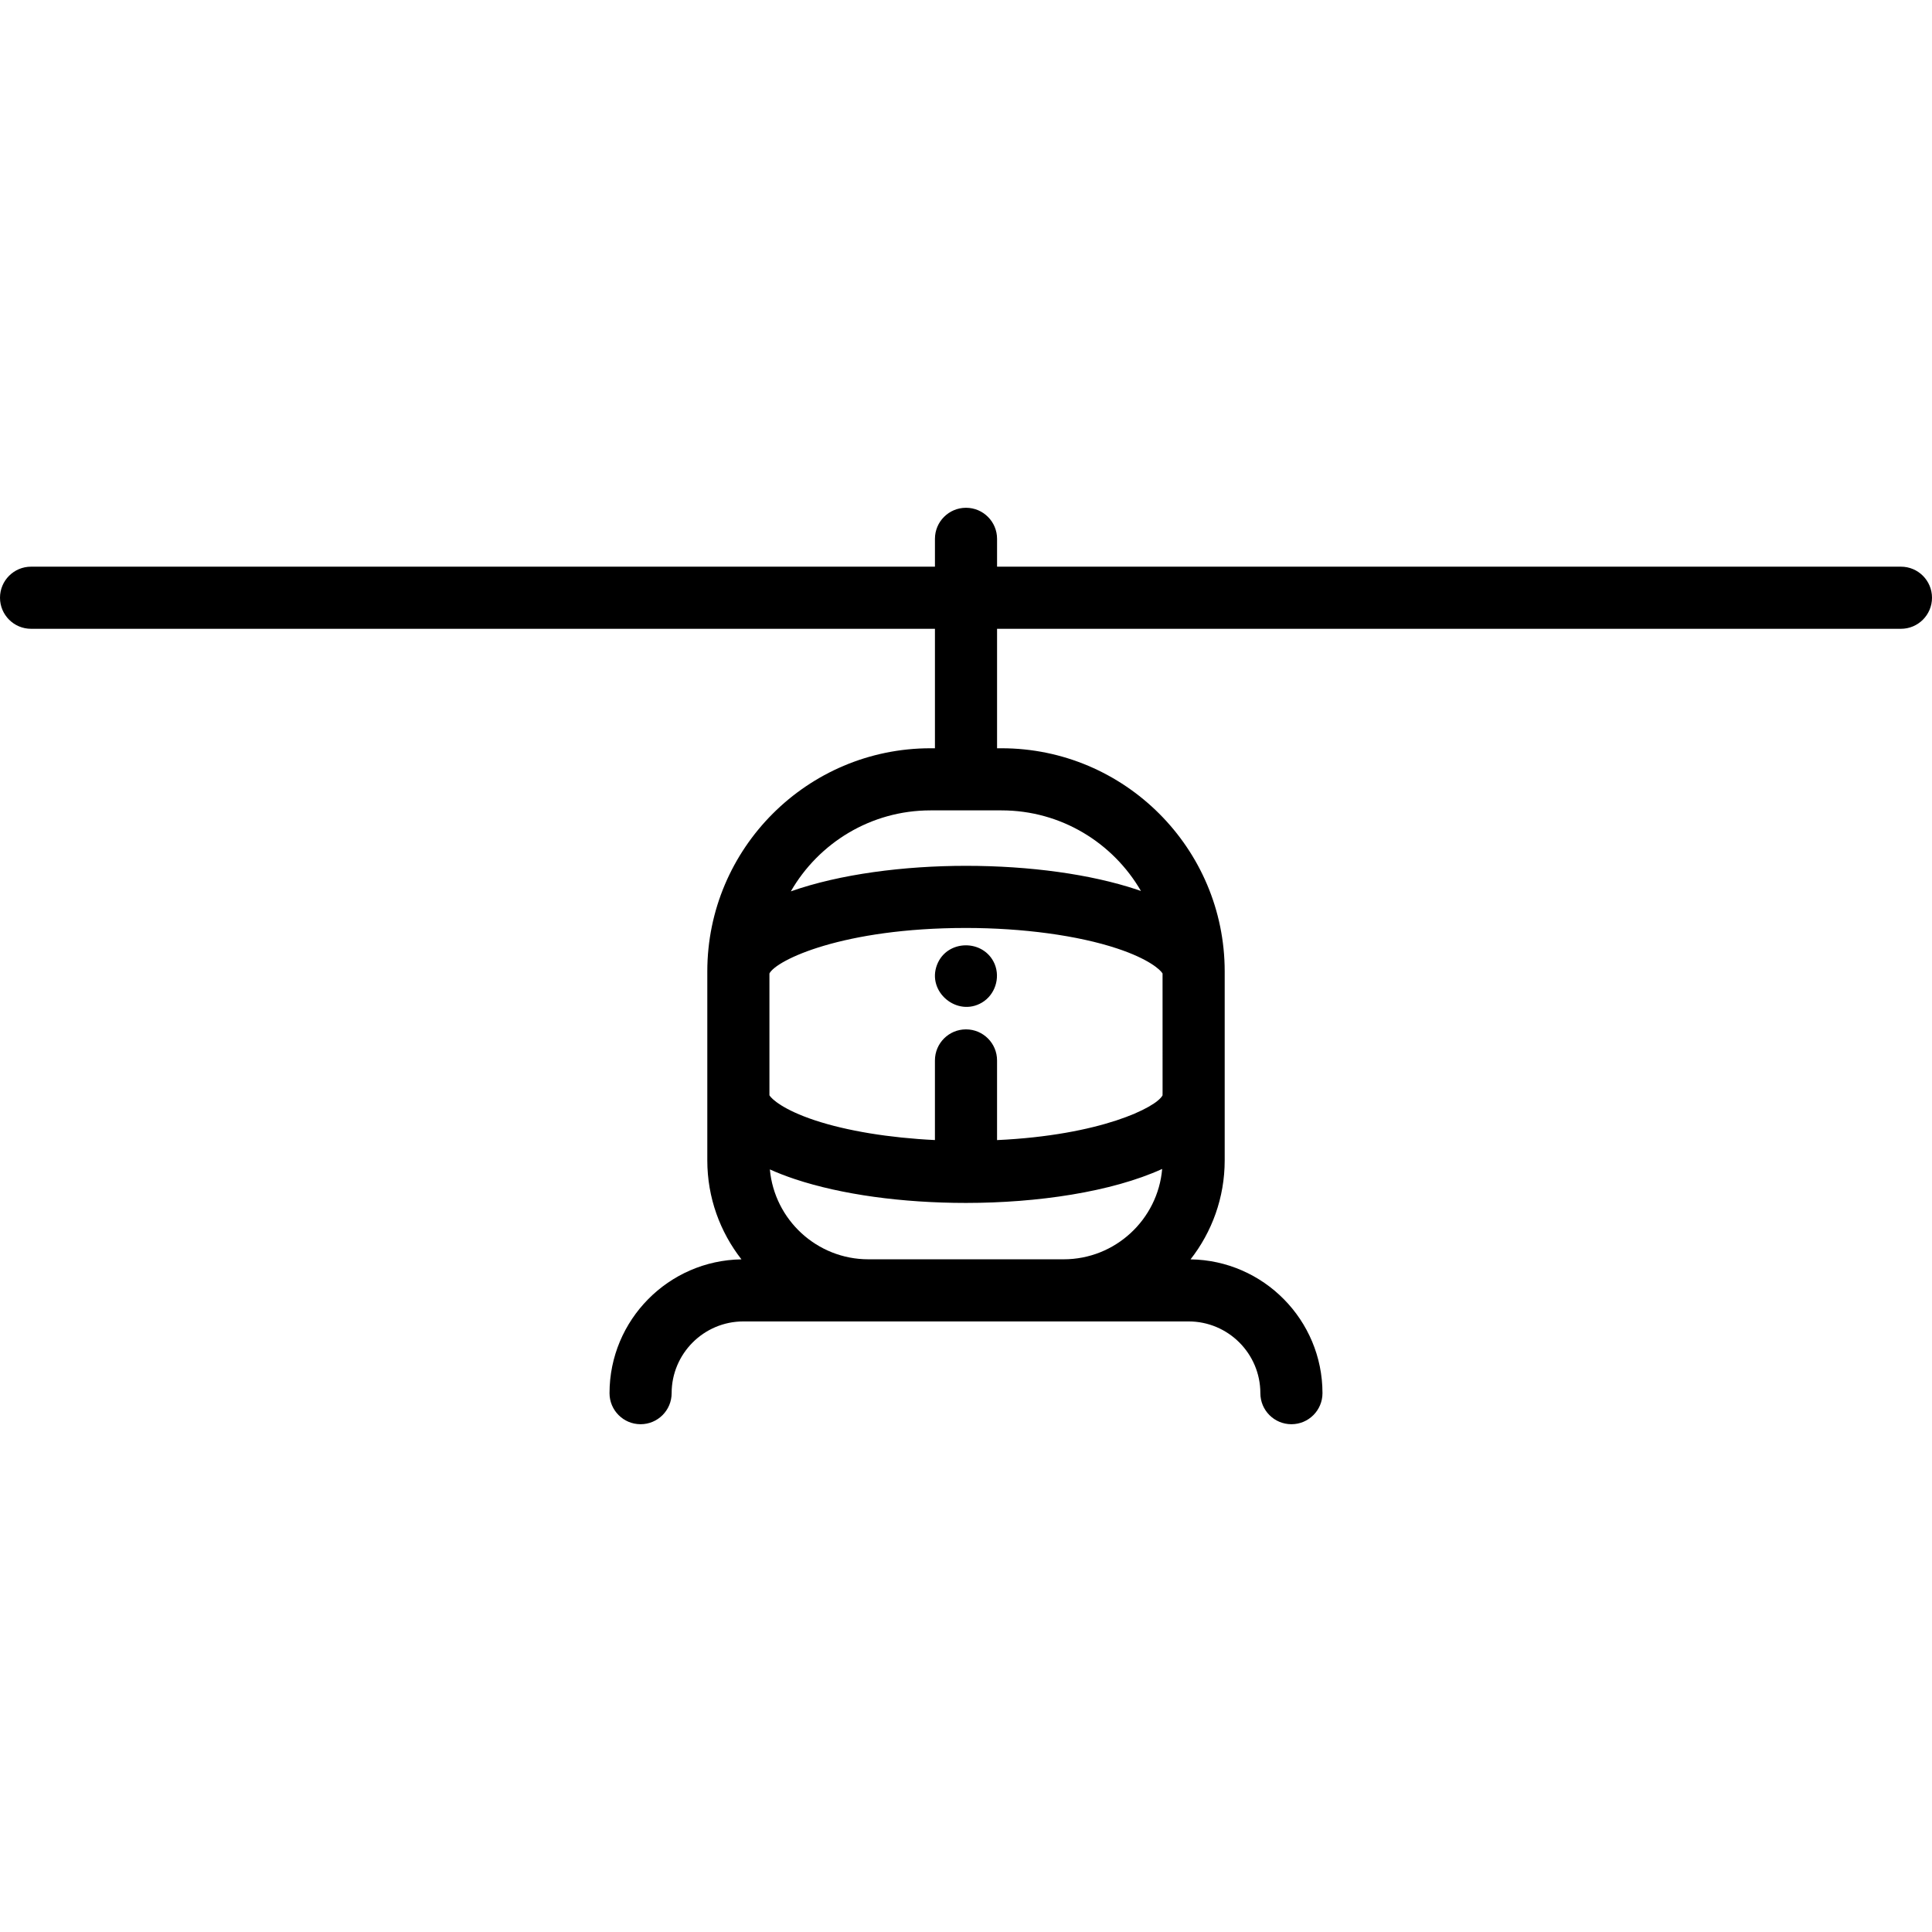 <?xml version="1.0" encoding="iso-8859-1"?>
<!-- Uploaded to: SVG Repo, www.svgrepo.com, Generator: SVG Repo Mixer Tools -->
<svg fill="#000000" height="800px" width="800px" version="1.1" id="Layer_1" xmlns="http://www.w3.org/2000/svg" xmlns:xlink="http://www.w3.org/1999/xlink" 
	 viewBox="0 0 466.495 466.495" xml:space="preserve">
<g>
	<g>
		<g>
			<path d="M458.996,136.828H240.748v-6.721c0-4.142-3.357-7.5-7.5-7.5s-7.5,3.358-7.5,7.5v6.721H7.5c-4.143,0-7.5,3.358-7.5,7.5
				c0,4.142,3.357,7.5,7.5,7.5h218.248v28.846h-1.082c-29.711,0-53.882,24.171-53.882,53.882v45.623
				c0,9.007,3.086,17.301,8.245,23.901c-17.607,0.25-31.856,14.642-31.856,32.308c0,4.142,3.357,7.5,7.5,7.5s7.5-3.358,7.5-7.5
				c0-9.55,7.77-17.32,17.32-17.32h107.51c9.55,0,17.319,7.77,17.319,17.32c0,4.142,3.357,7.5,7.5,7.5s7.5-3.358,7.5-7.5
				c0-17.666-14.248-32.058-31.856-32.308c5.159-6.6,8.245-14.894,8.245-23.901v-45.623c0-29.71-24.171-53.882-53.882-53.882h-1.082
				v-28.846h218.248c4.143,0,7.5-3.358,7.5-7.5C466.495,140.186,463.139,136.828,458.996,136.828z M256.821,304.067h-47.148
				c-12.435,0-22.677-9.553-23.785-21.705c1.827,0.824,3.859,1.618,6.126,2.371c11.119,3.69,25.762,5.723,41.23,5.723
				c17.206,0,35.151-2.64,47.371-8.205C279.56,294.456,269.295,304.067,256.821,304.067z M280.707,235.053l0.005,28.803
				c0,0.032-0.005,0.064-0.005,0.097v0.52c-1.525,2.953-15.029,9.657-39.962,10.81v-19.235c0-4.142-3.357-7.5-7.5-7.5
				s-7.5,3.358-7.5,7.5v19.227c-10.969-0.53-21.256-2.206-29.006-4.777c-7.646-2.538-10.448-5.152-10.955-6.032v-0.512v-28.907
				c1.672-3.236,17.728-10.984,47.461-10.984c13.705,0,27.011,1.808,36.507,4.959C277.398,231.558,280.2,234.172,280.707,235.053z
				 M241.83,195.673c14.368,0,26.932,7.84,33.662,19.461c-0.336-0.117-0.669-0.235-1.016-0.35
				c-11.119-3.69-25.762-5.723-41.231-5.723c-14.951,0-30.466,1.992-42.294,6.165c6.718-11.671,19.309-19.553,33.715-19.553H241.83z
				"/>
			<path d="M240.171,232.776c-0.088-0.206-0.054-0.125-0.012-0.023c-2.591-6.065-11.516-5.99-13.905,0.196
				c-2.524,6.539,4.858,12.683,10.844,9.132c3.143-1.864,4.454-5.893,3.087-9.266C240.226,232.912,240.255,232.981,240.171,232.776z
				"/>
		</g>
	</g>
</g>
</svg>